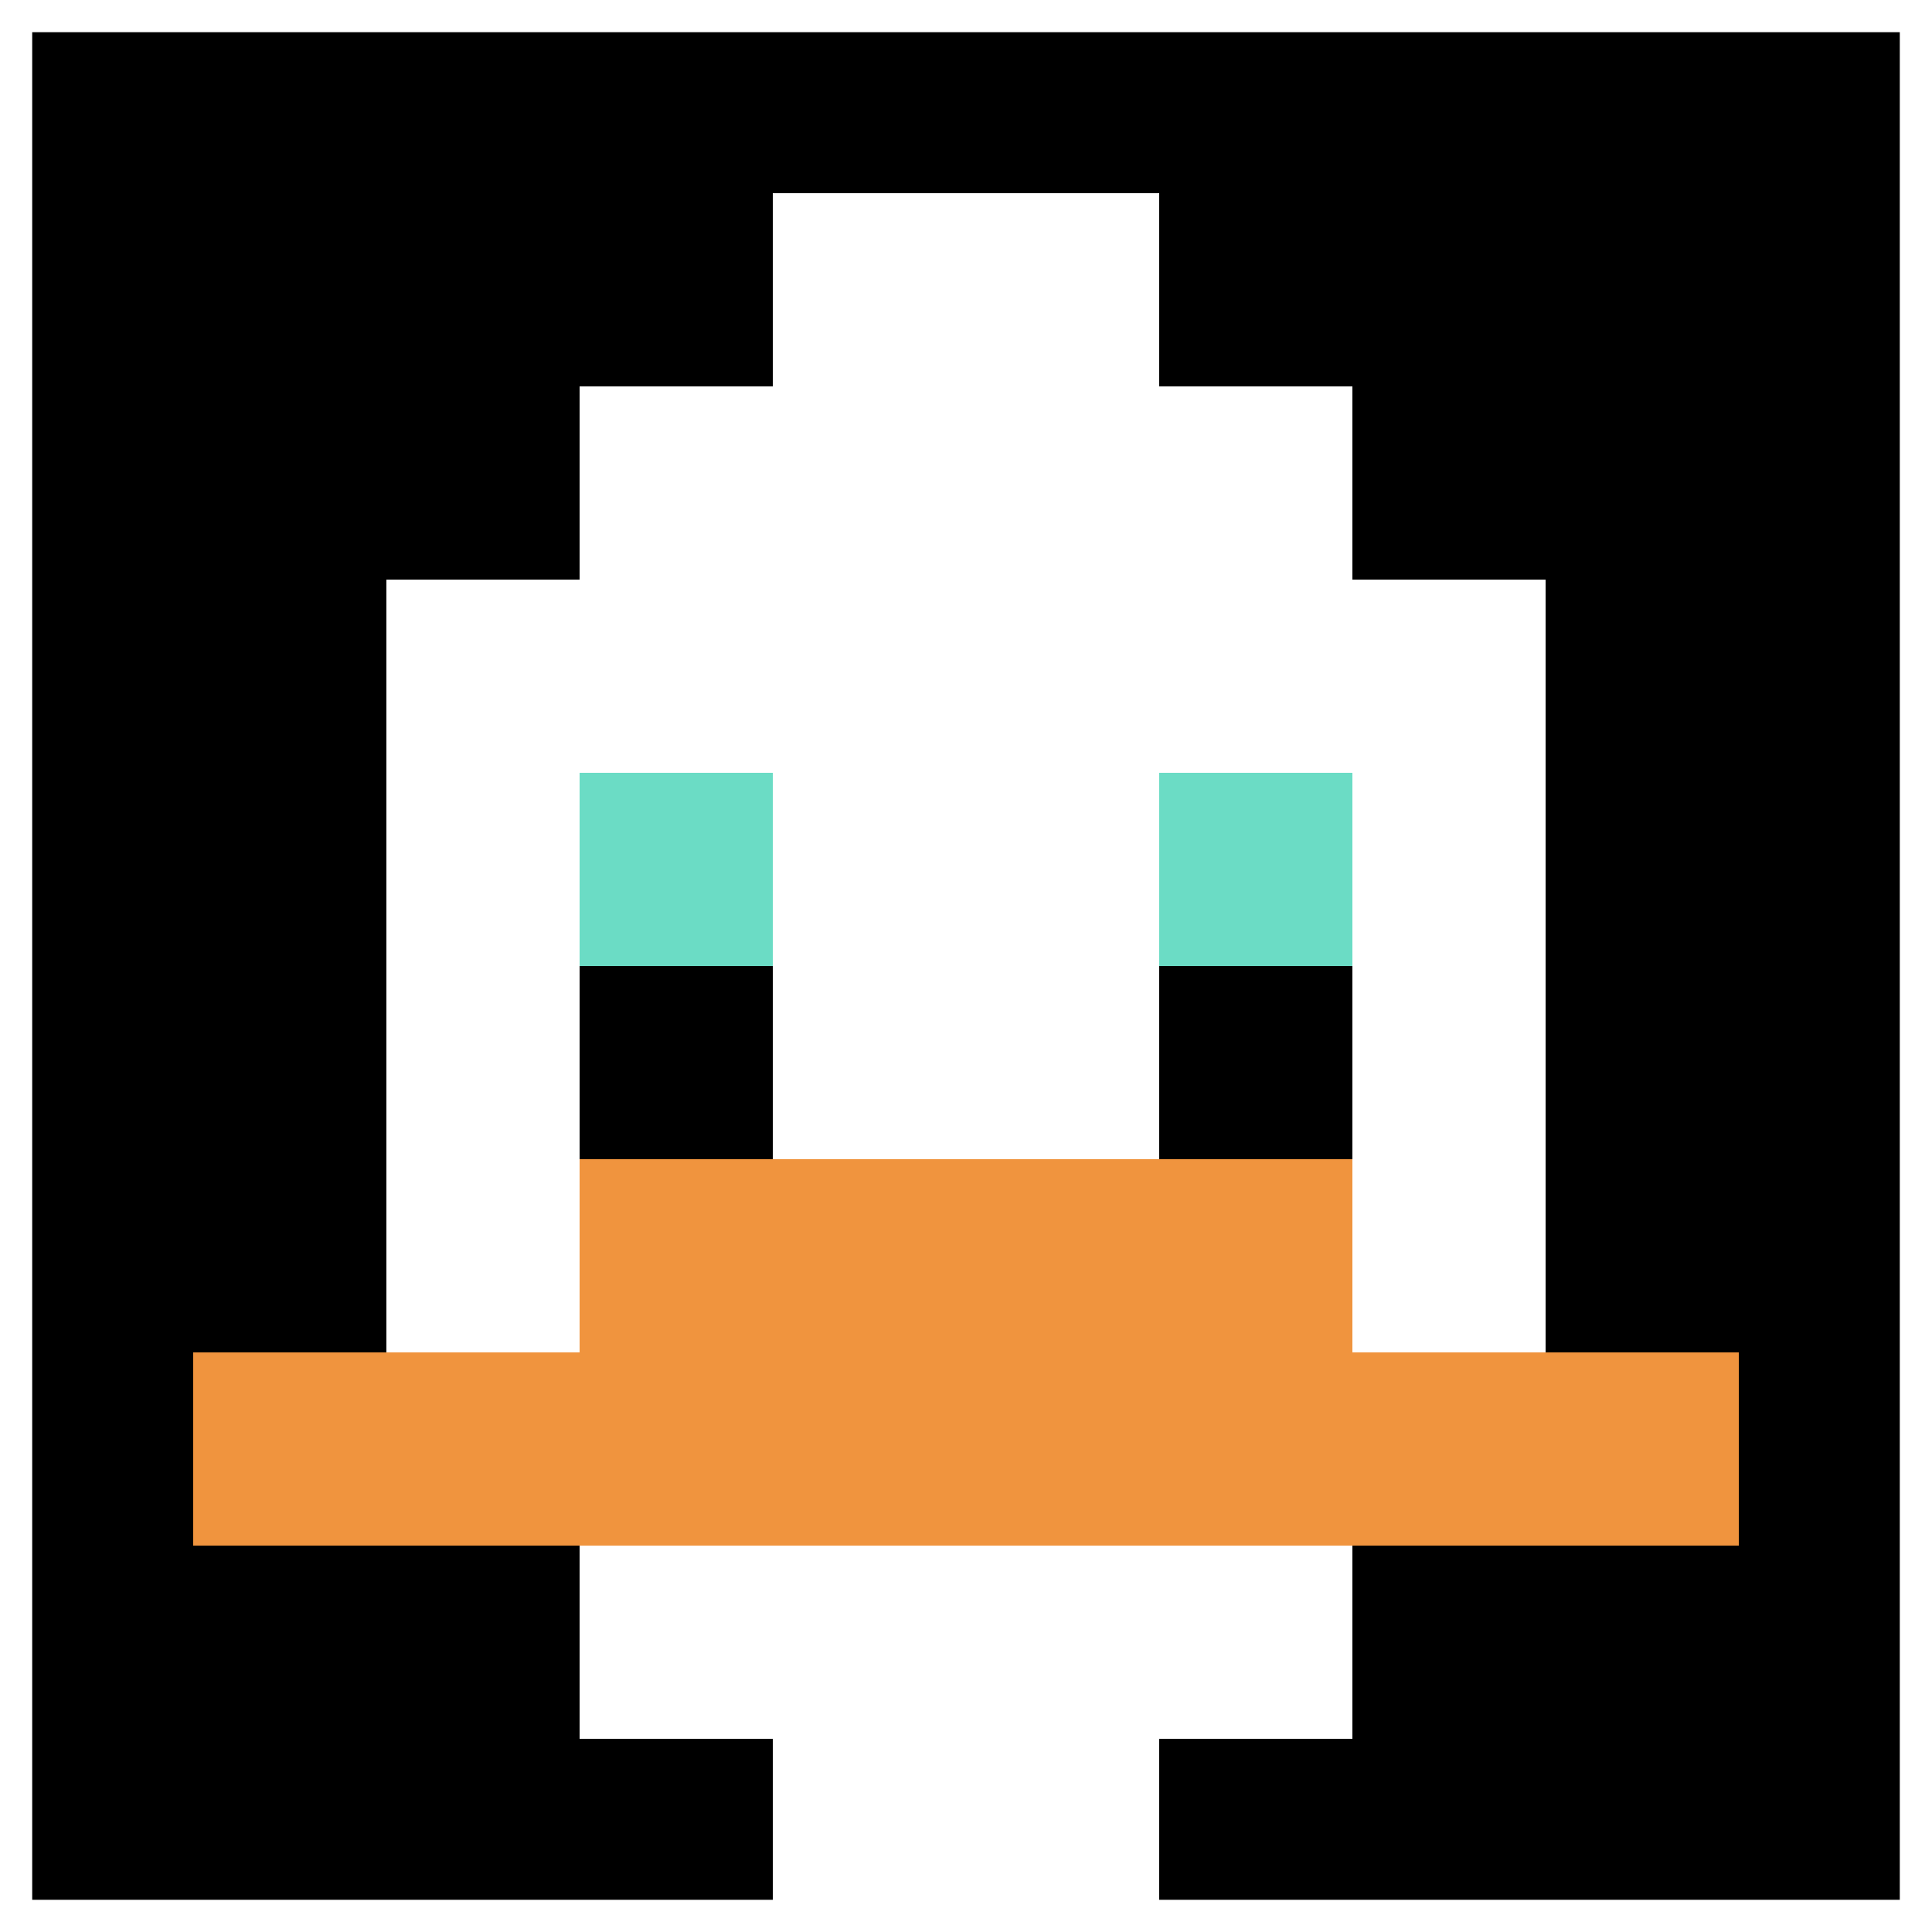 <svg xmlns="http://www.w3.org/2000/svg" version="1.1" width="952" height="952"><title>'goose-pfp-82047' by Dmitri Cherniak</title><desc>seed=82047
backgroundColor=#ffffff
padding=20
innerPadding=0
timeout=500
dimension=1
border=true
Save=function(){return n.handleSave()}
frame=26

Rendered at Sun Sep 15 2024 14:15:39 GMT-0500 (Central Daylight Time)
Generated in &lt;1ms
</desc><defs></defs><rect width="100%" height="100%" fill="#ffffff"></rect><g><g id="0-0"><rect x="0" y="0" height="952" width="952" fill="#000000"></rect><g><rect id="0-0-3-2-4-7" x="285.6" y="190.4" width="380.8" height="666.4" fill="#ffffff"></rect><rect id="0-0-2-3-6-5" x="190.4" y="285.6" width="571.2" height="476" fill="#ffffff"></rect><rect id="0-0-4-8-2-2" x="380.8" y="761.6" width="190.4" height="190.4" fill="#ffffff"></rect><rect id="0-0-1-7-8-1" x="95.2" y="666.4" width="761.6" height="95.2" fill="#F0943E"></rect><rect id="0-0-3-6-4-2" x="285.6" y="571.2" width="380.8" height="190.4" fill="#F0943E"></rect><rect id="0-0-3-4-1-1" x="285.6" y="380.8" width="95.2" height="95.2" fill="#6BDCC5"></rect><rect id="0-0-6-4-1-1" x="571.2" y="380.8" width="95.2" height="95.2" fill="#6BDCC5"></rect><rect id="0-0-3-5-1-1" x="285.6" y="476" width="95.2" height="95.2" fill="#000000"></rect><rect id="0-0-6-5-1-1" x="571.2" y="476" width="95.2" height="95.2" fill="#000000"></rect><rect id="0-0-4-1-2-2" x="380.8" y="95.2" width="190.4" height="190.4" fill="#ffffff"></rect></g><rect x="0" y="0" stroke="white" stroke-width="31.733" height="952" width="952" fill="none"></rect></g></g></svg>